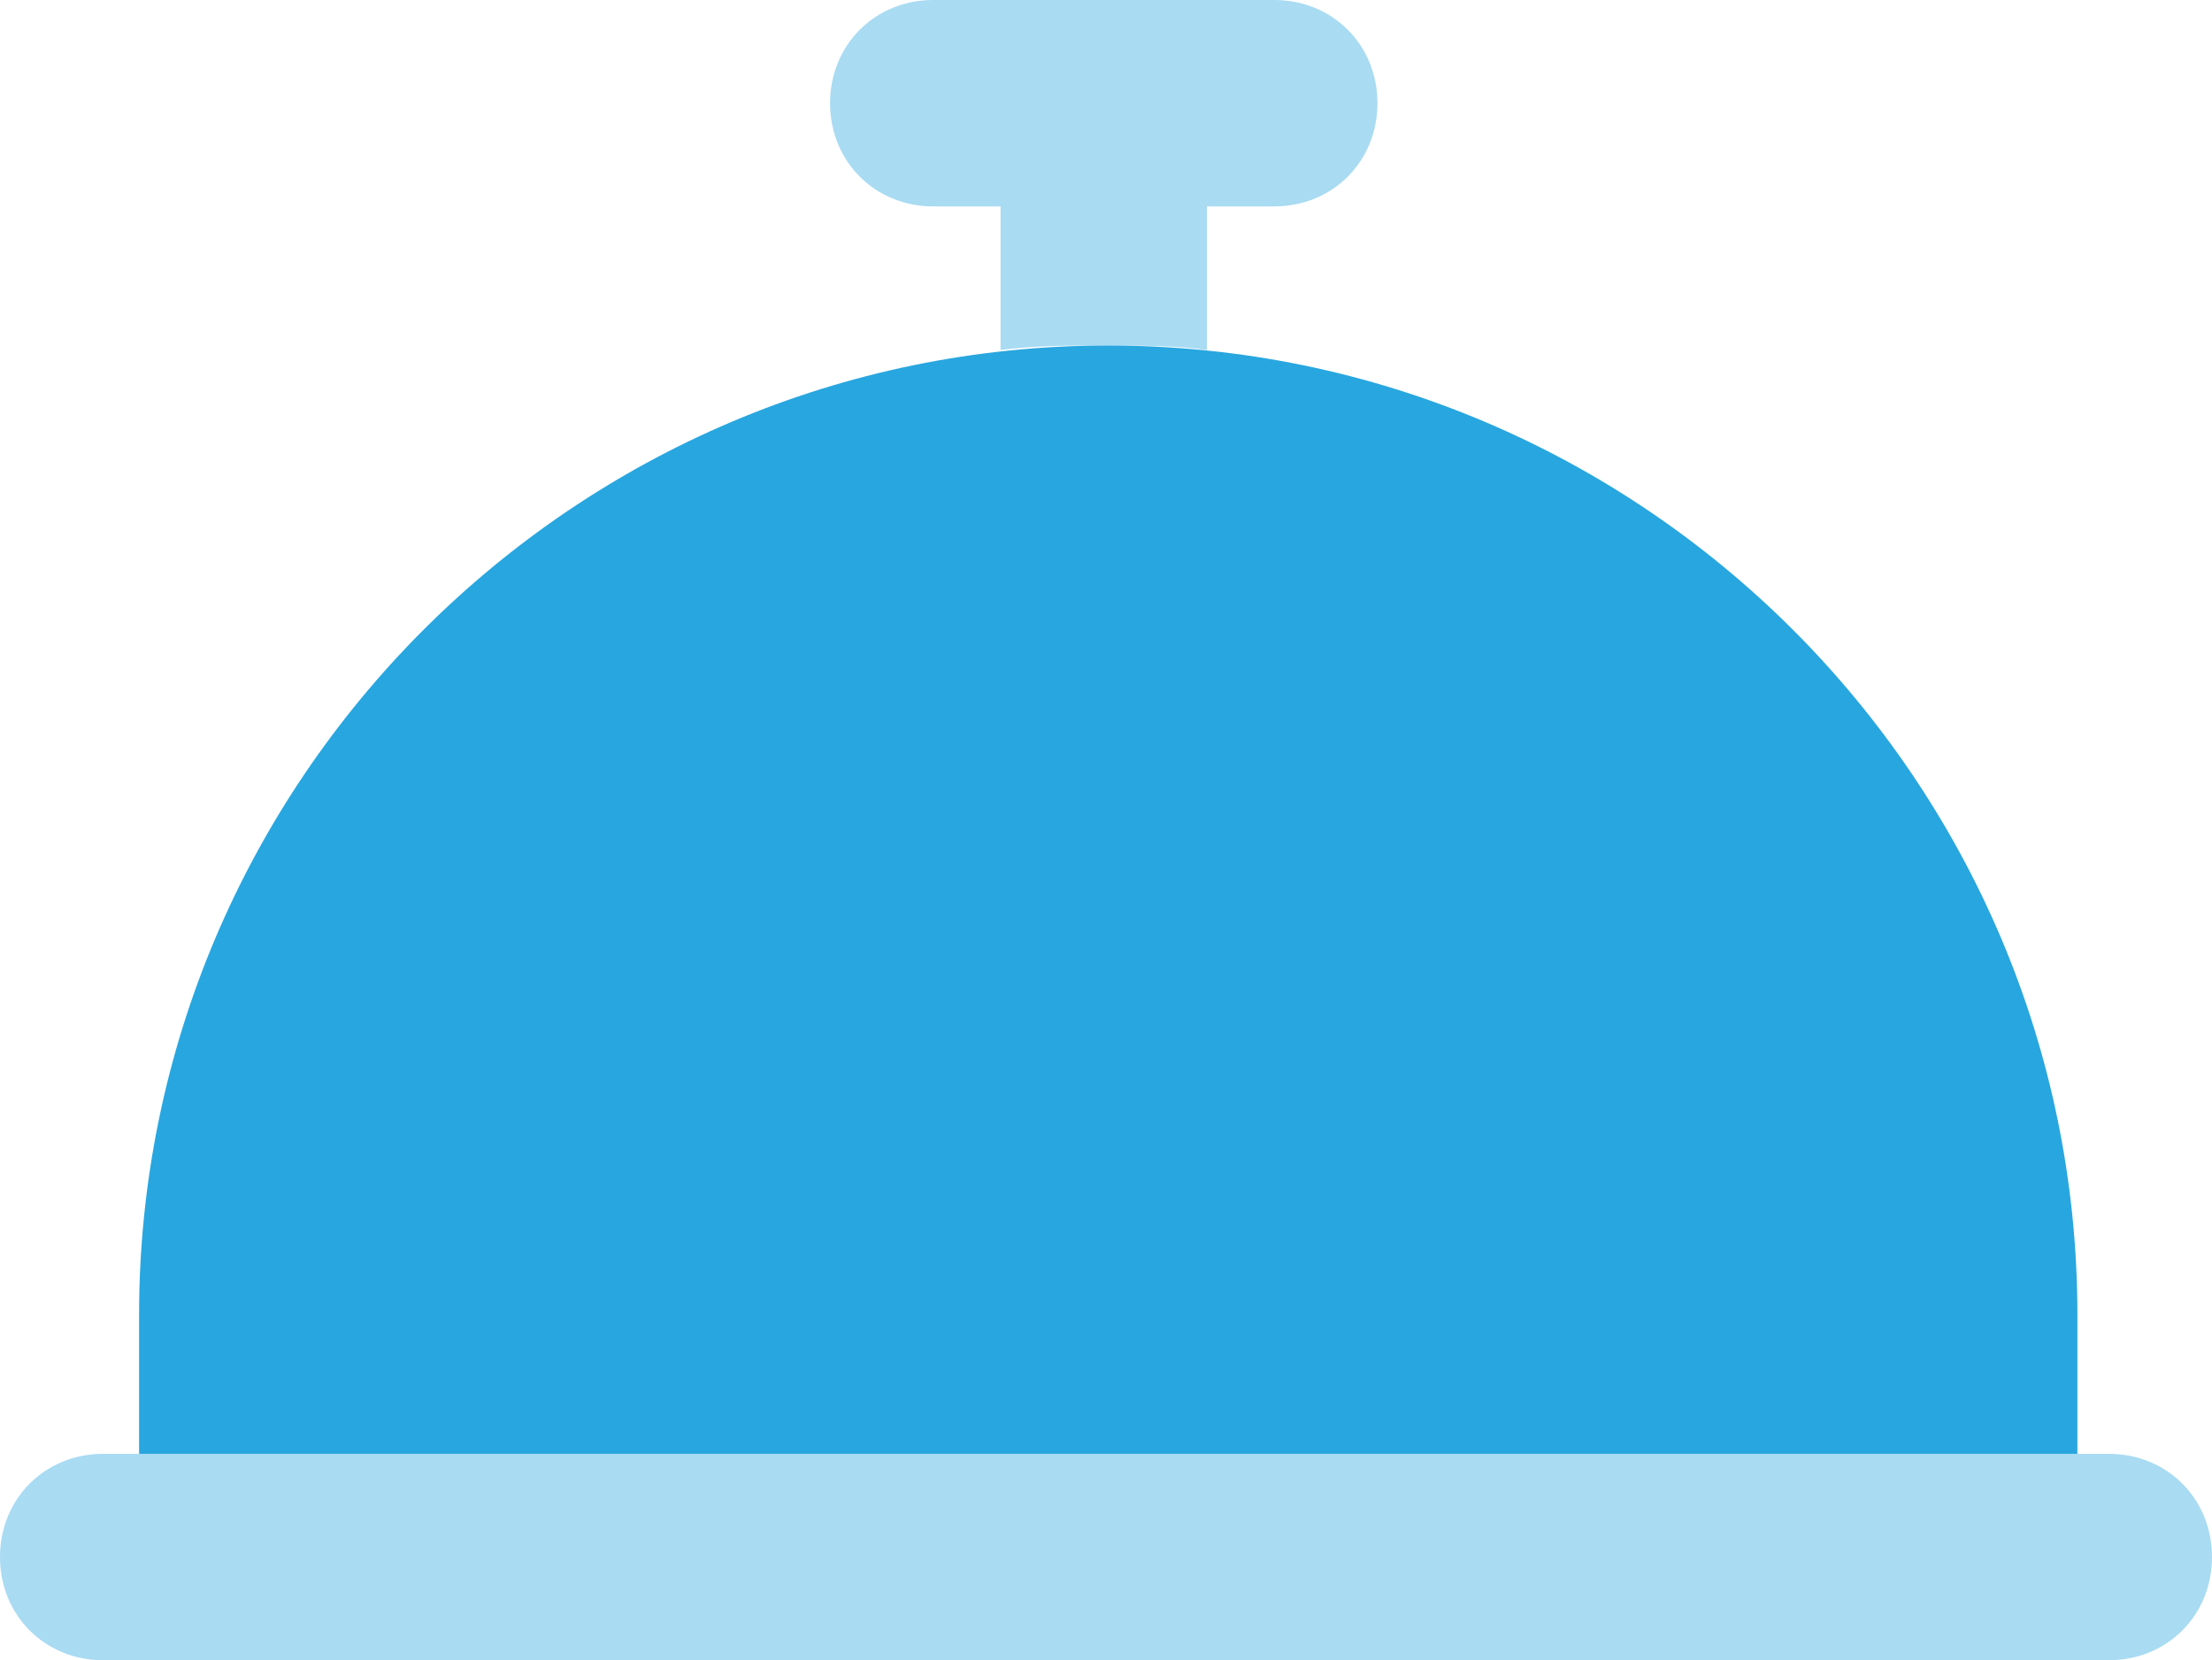 <svg xmlns="http://www.w3.org/2000/svg" xmlns:xlink="http://www.w3.org/1999/xlink" id="Layer_1" x="0px" y="0px" viewBox="0 0 49.3 37" style="enable-background:new 0 0 49.3 37;" xml:space="preserve"><style type="text/css">	.st0{fill:#28A6DF;}	.st1{opacity:0.4;fill:#28A6DF;}</style><g>	<path class="st0" d="M46.3,29.3c0-11.9-9.7-21.6-21.6-21.6c-11.9,0-21.6,9.7-21.6,21.6v3.1h43.2V29.3z"></path>	<path class="st1" d="M46.2,32.4H3.1H2.3c-1.3,0-2.3,1-2.3,2.3C0,36,1,37,2.3,37H47c1.3,0,2.3-1,2.3-2.3c0-1.3-1-2.3-2.3-2.3H46.2z   M20.8,0c-1.3,0-2.3,1-2.3,2.3c0,1.3,1,2.3,2.3,2.3h1.5v3.2c0.8-0.1,1.5-0.1,2.3-0.1c0.8,0,1.6,0,2.3,0.1V4.6h1.5  c1.3,0,2.3-1,2.3-2.3c0-1.3-1-2.3-2.3-2.3h-3.9H20.8z"></path></g><g></g><g></g><g></g><g></g><g></g><g></g></svg>